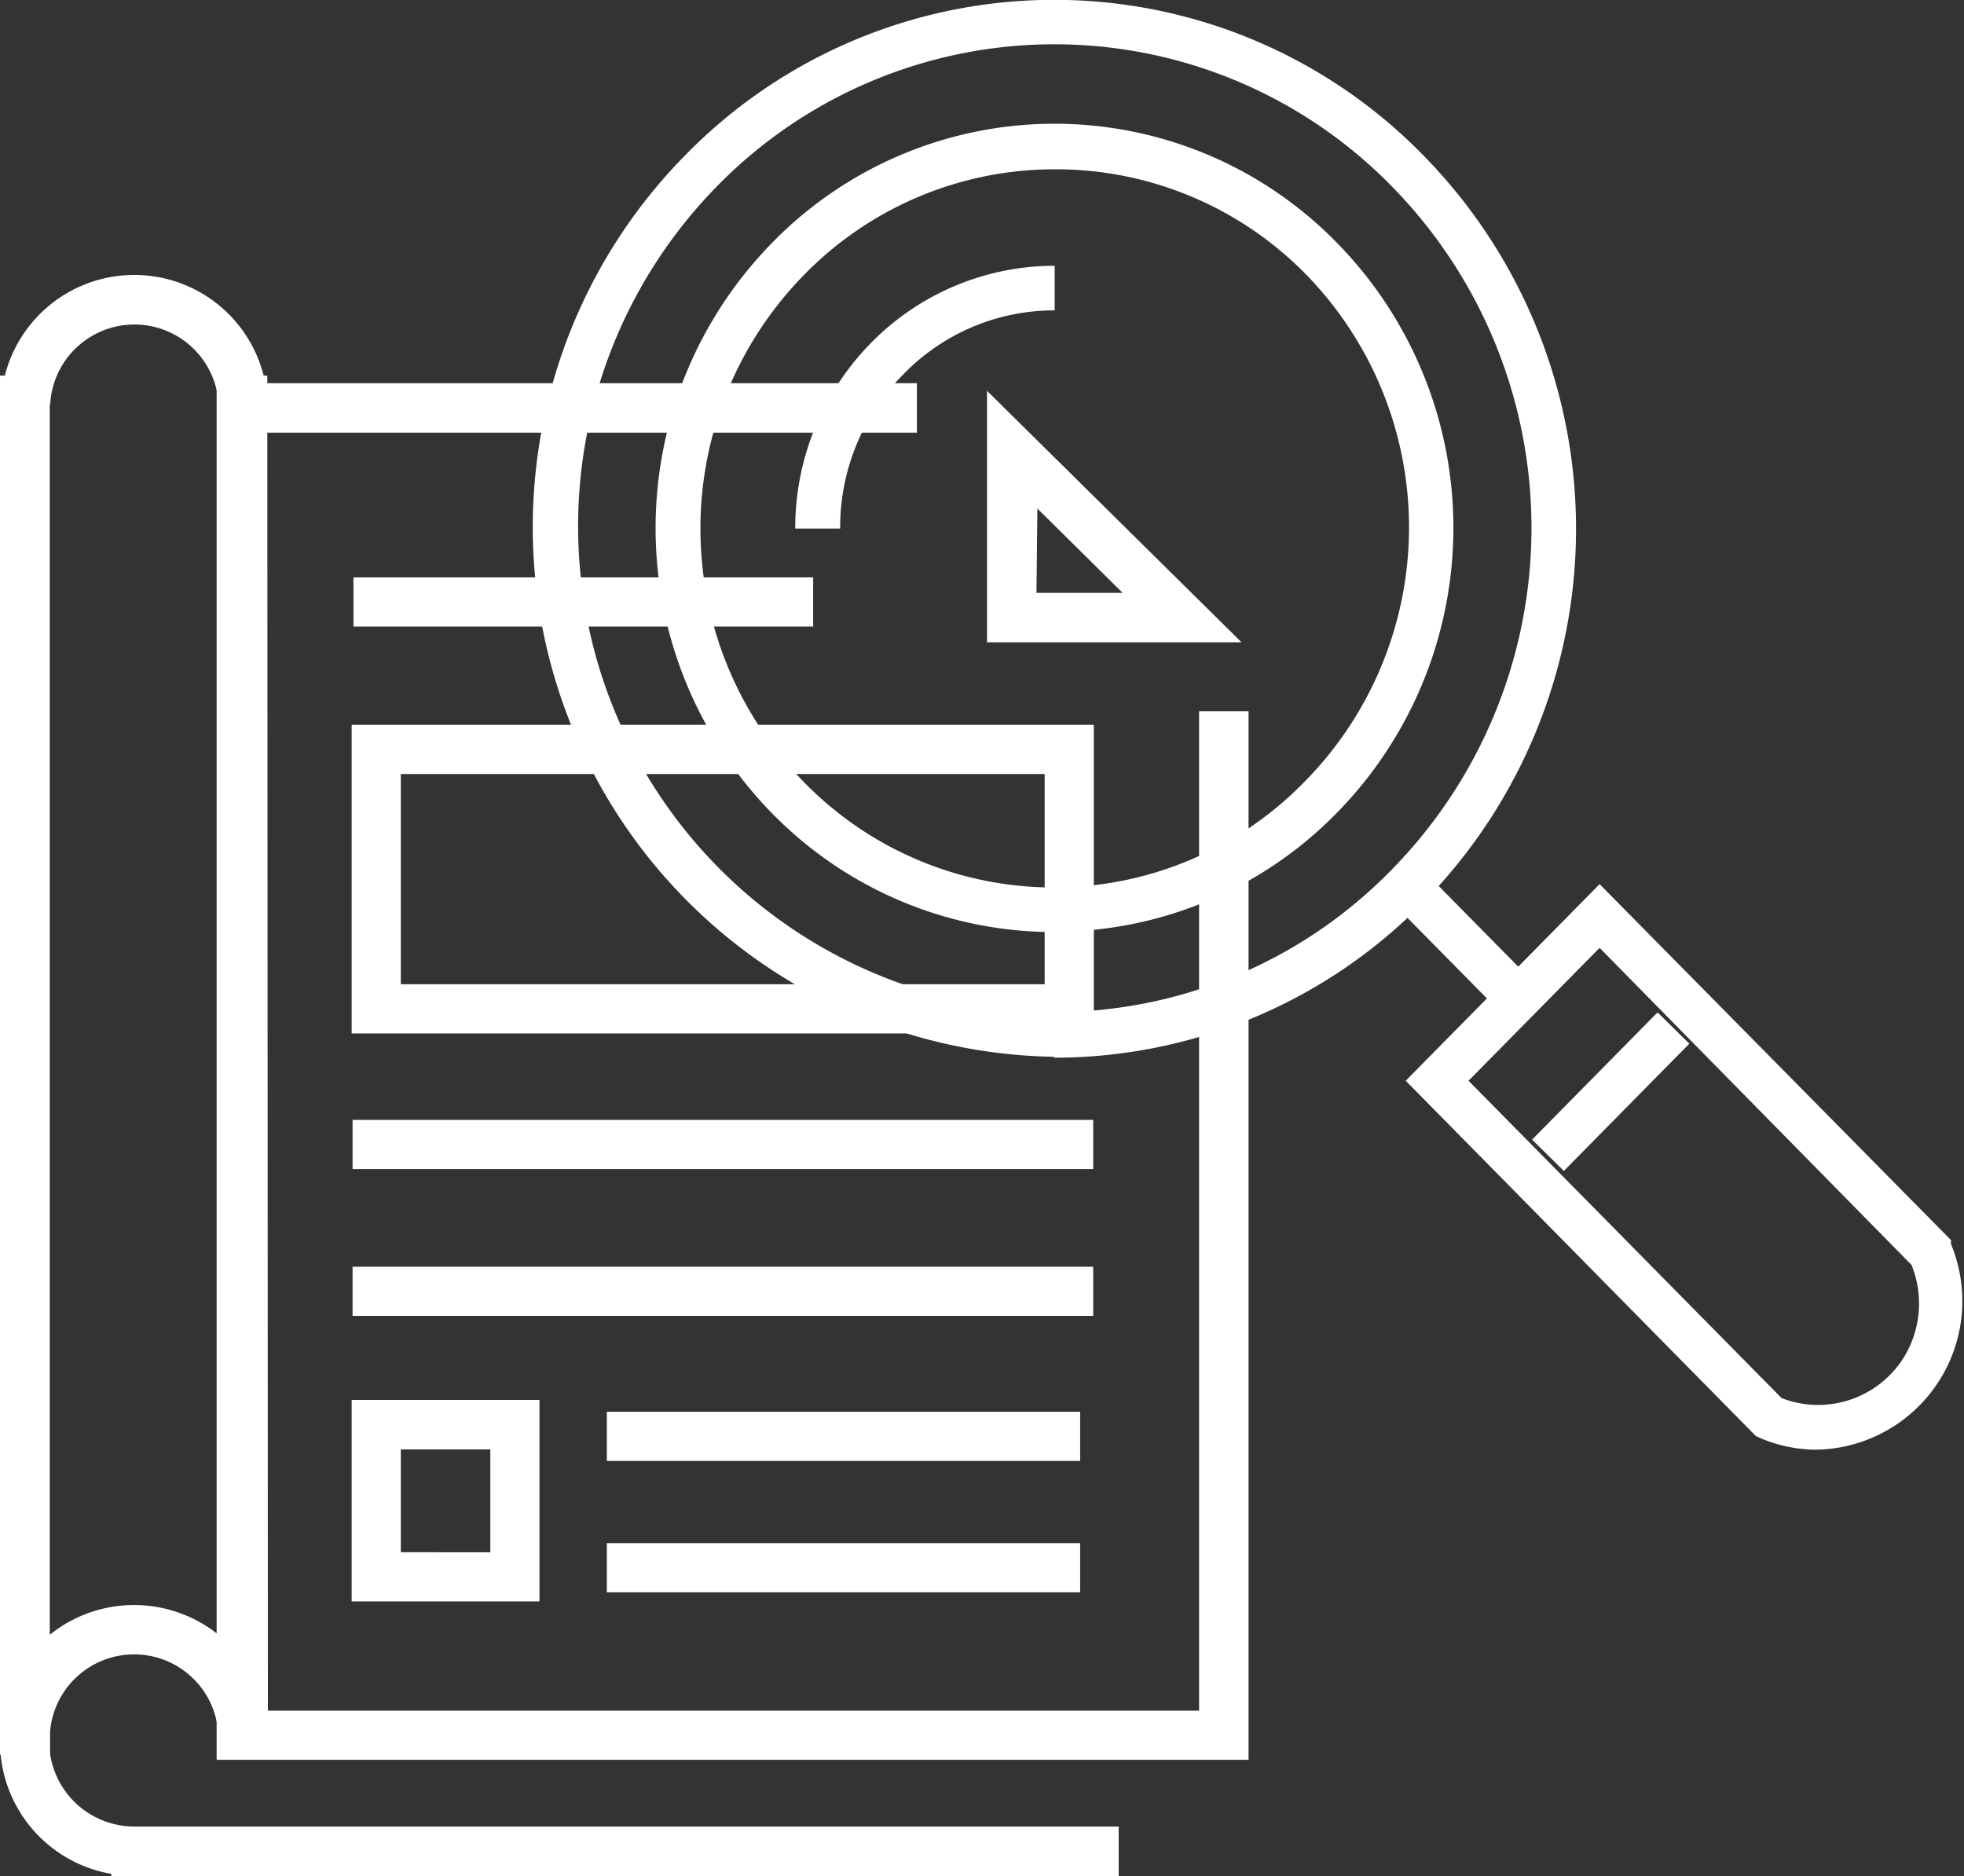<svg xmlns="http://www.w3.org/2000/svg" width="64.73" height="61.83" viewBox="0 0 64.73 61.83">
  <rect x="0" y="0" width="64.73" height="61.83" fill="#333333" stroke="none"/>
  <defs>
    <style>
      .cls-1 {
        fill: #fff;
      }
    </style>
  </defs>
  <g id="Layer_2" data-name="Layer 2">
    <g id="Layer_5" data-name="Layer 5">
      <g>
        <g>
          <path class="cls-1" d="M34.75,34.83A17.46,17.46,0,0,1,22.57,5.13a17,17,0,0,1,24.35,0,17.57,17.57,0,0,1,0,24.6,17,17,0,0,1-12.19,5.13h0V33.36a15.53,15.53,0,0,0,11.14-4.7,16.07,16.07,0,0,0,0-22.52,15.55,15.55,0,0,0-22.24,0,16,16,0,0,0,11.12,27.2Z"/>
          <path class="cls-1" d="M34.75,30.72a13,13,0,0,1-9.29-3.9A13.43,13.43,0,0,1,25.45,8,13,13,0,0,1,44.06,8a13.41,13.41,0,0,1,0,18.79,13,13,0,0,1-9.32,3.92Zm0-25.14A11.53,11.53,0,0,0,26.5,9.06a11.94,11.94,0,0,0,0,16.72,11.49,11.49,0,0,0,8.24,3.47v0A11.52,11.52,0,0,0,43,25.76,11.93,11.93,0,0,0,43,9,11.53,11.53,0,0,0,34.76,5.58Z"/>
          <path class="cls-1" d="M27.69,17.42H26.21a8.69,8.69,0,0,1,2.49-6.11,8.47,8.47,0,0,1,6.06-2.55v1.47a6.92,6.92,0,0,0-5,2.12A7.14,7.14,0,0,0,27.69,17.42Z"/>
          <g>
            <path class="cls-1" d="M59.9,47.78A4.76,4.76,0,0,1,58,47.39l-.13-.06L46.33,35.62l6.39-6.48L64.3,40.87l0,.13a4.9,4.9,0,0,1-4.45,6.78Zm-1.18-1.7a3.33,3.33,0,0,0,4-1.3A3.39,3.39,0,0,0,63,41.69L52.72,31.24,48.4,35.62Z"/>
            <rect class="cls-1" x="50.14" y="35.25" width="5.89" height="1.47" transform="translate(-9.81 48.51) rotate(-45.4)"/>
            <rect class="cls-1" x="47.46" y="28.95" width="1.47" height="4.16" transform="translate(-7.91 42.79) rotate(-44.61)"/>
          </g>
        </g>
        <g>
          <path class="cls-1" d="M36.87,61.83H3.67v-.07A4.42,4.42,0,0,1,0,57.42H1.62A2.81,2.81,0,0,0,4.43,60.2h0l.84,0v0H36.87Z"/>
          <polygon class="cls-1" points="41.15 58 7.14 58 7.14 12.63 30.22 12.63 30.22 14.26 8.77 14.26 8.77 56.38 39.52 56.38 39.52 23.44 41.15 23.44 41.15 58"/>
          <path class="cls-1" d="M40.92,21.17H32.53V12.88Zm-6.76-1.63H37l-2.81-2.78Z"/>
          <rect class="cls-1" x="11.65" y="19.03" width="15.15" height="1.62"/>
          <rect class="cls-1" x="20" y="46.53" width="15.6" height="1.62"/>
          <rect class="cls-1" x="20" y="50.86" width="15.6" height="1.62"/>
          <rect class="cls-1" x="11.62" y="36.91" width="24.41" height="1.62"/>
          <rect class="cls-1" x="11.62" y="41.75" width="24.41" height="1.62"/>
          <path class="cls-1" d="M34.43,25.51v6.93H13.21V25.51Zm1.62-1.62H11.59V34.06H36.05V23.89Z"/>
          <path class="cls-1" d="M16.16,47.77v3.39H13.21V47.77Zm1.62-1.63H11.59v6.64h6.19V46.14Z"/>
          <path class="cls-1" d="M8.83,57.83H7.25l-.06-.76a2.78,2.78,0,0,0-5.54,0l0,.76H0V12.38H.16a4.4,4.4,0,0,1,8.53,0h.12l0,.81ZM1.64,13.39V53.88a4.43,4.43,0,0,1,5.56,0V13.24a2.78,2.78,0,0,0-5.54,0Z"/>
        </g>
      </g>
    </g>
  </g>
</svg>
